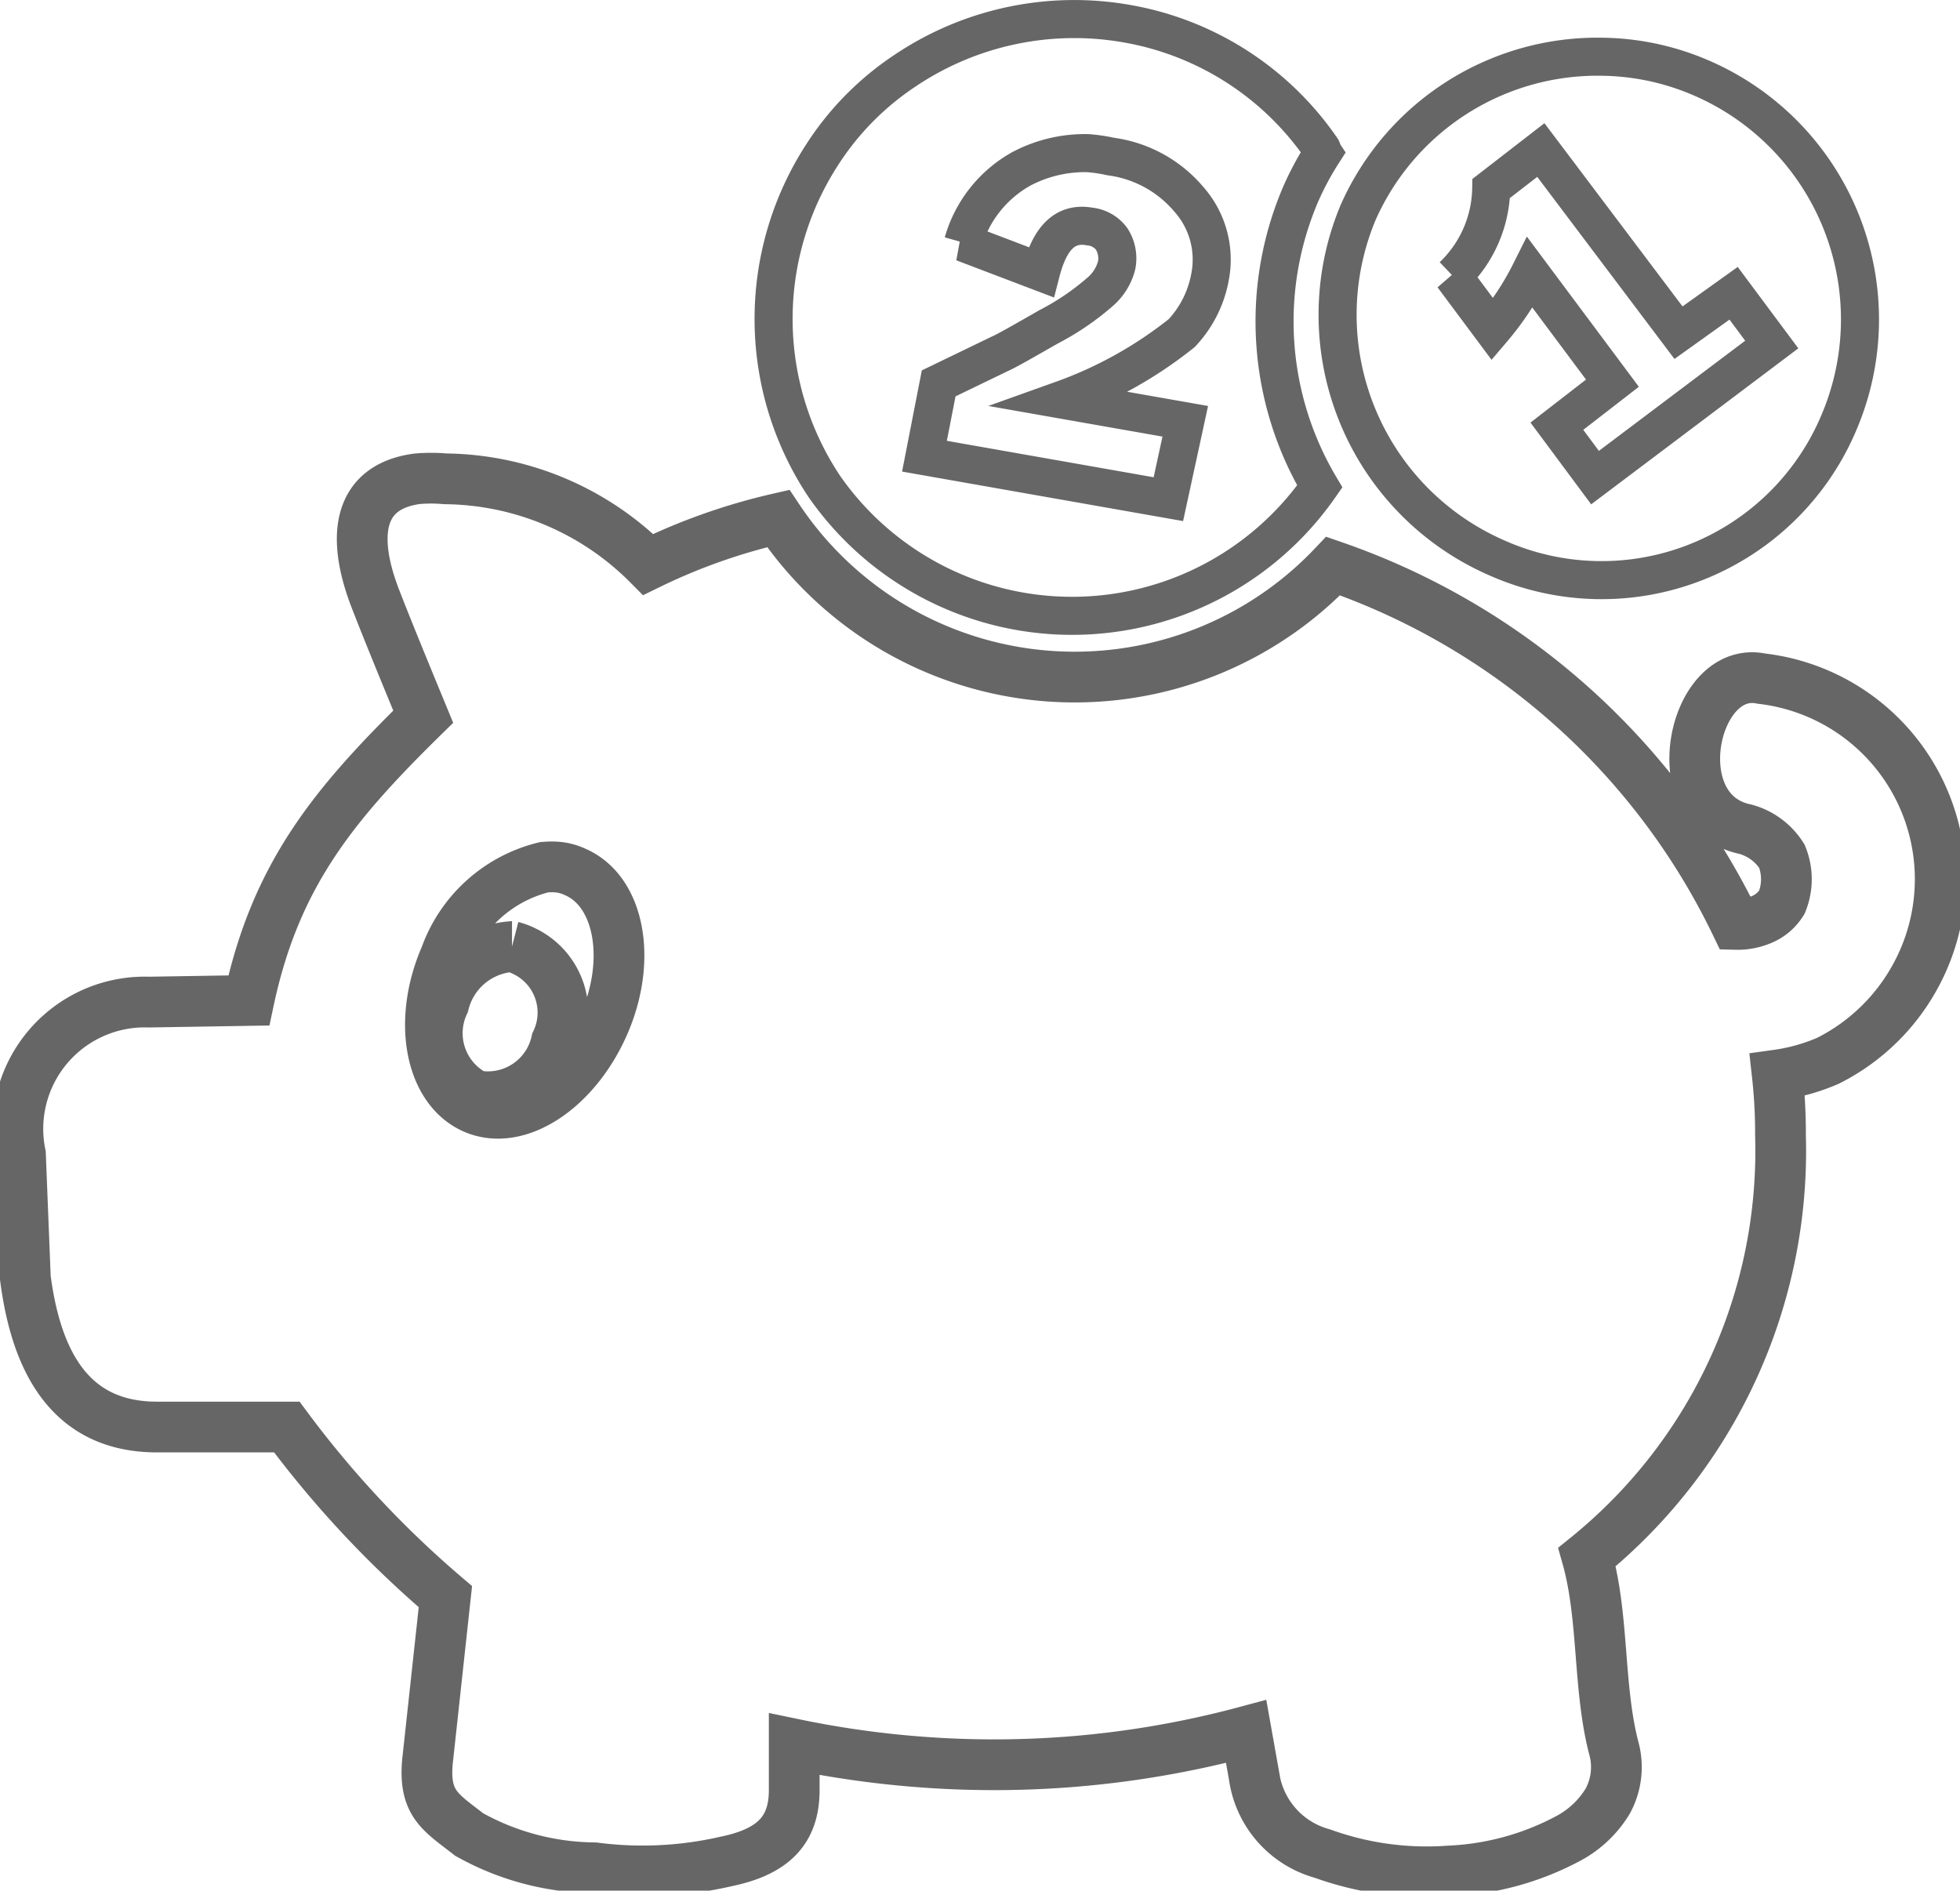 <?xml version="1.0" encoding="UTF-8"?>
<svg xmlns="http://www.w3.org/2000/svg" xmlns:xlink="http://www.w3.org/1999/xlink" width="38.629" height="37.263" viewBox="0 0 38.629 37.263">
  <defs>
    <clipPath id="clip-path">
      <rect id="Rectangle_682" data-name="Rectangle 682" width="38.629" height="37.263" transform="translate(0 -0.001)" fill="none"></rect>
    </clipPath>
  </defs>
  <g id="Group_514" data-name="Group 514" transform="translate(0 0)">
    <g id="Group_513" data-name="Group 513" clip-path="url(#clip-path)">
      <path id="Path_414" data-name="Path 414" d="M8.216,9.437c-1.161.158-1.3,1.124-.813,2.375.272.7.609,1.514.938,2.313-1.755,1.723-2.91,3.113-3.437,5.593l-1.969.032a2.5,2.5,0,0,0-2.532,3L.5,25.187c.216,1.661.891,2.938,2.594,2.938H5.653a20.241,20.241,0,0,0,3.125,3.343l-.343,3.157c-.112.918.238,1.082.812,1.531a5.143,5.143,0,0,0,2.469.656,7.33,7.33,0,0,0,2.594-.125c.942-.194,1.343-.626,1.343-1.406v-.906a19.371,19.371,0,0,0,3.875.406,19.1,19.1,0,0,0,5.032-.656l.156.875a1.851,1.851,0,0,0,1.344,1.531,6.057,6.057,0,0,0,2.5.344,5.469,5.469,0,0,0,2.375-.656,2.02,2.02,0,0,0,.75-.719,1.4,1.4,0,0,0,.125-1.031c-.317-1.2-.195-2.588-.532-3.782a10.3,10.3,0,0,0,3.813-8.312,10.384,10.384,0,0,0-.063-1.188,3.851,3.851,0,0,0,1-.281,4.008,4.008,0,0,0,1.75-1.719,3.979,3.979,0,0,0-3.062-5.812C33.359,13.09,32.742,16,34.4,16.343a1.235,1.235,0,0,1,.719.532,1.208,1.208,0,0,1,0,.906.856.856,0,0,1-.406.344,1.207,1.207,0,0,1-.5.094,13.822,13.822,0,0,0-7.938-7.063,7.024,7.024,0,0,1-10.937-.937,11.846,11.846,0,0,0-2.563.906,5.722,5.722,0,0,0-4-1.688A3.093,3.093,0,0,0,8.216,9.437Zm2.5,7.657a1.357,1.357,0,0,1,.312,0,1.054,1.054,0,0,1,.313.093c.865.378,1.121,1.72.562,3s-1.7,2.034-2.562,1.657-1.121-1.721-.562-3A2.766,2.766,0,0,1,10.716,17.094Zm-.625,1.562a1.482,1.482,0,0,0-1.344,1.125,1.381,1.381,0,0,0,.625,1.813,1.383,1.383,0,0,0,1.594-1.063,1.342,1.342,0,0,0-.625-1.781A1.228,1.228,0,0,0,10.091,18.656Z" fill="none" stroke="#666" stroke-width="1"></path>
      <path id="Path_415" data-name="Path 415" d="M32.561,1.227a5.09,5.09,0,0,0-.992-.109,5.159,5.159,0,0,0-4.805,3.076A5.227,5.227,0,0,0,29.512,11a5.075,5.075,0,0,0,6.722-2.652,5.184,5.184,0,0,0-2.677-6.8A5.1,5.1,0,0,0,32.561,1.227ZM22.268.477a5.976,5.976,0,0,0-4.455.932,5.648,5.648,0,0,0-1.607,1.637A5.949,5.949,0,0,0,16.255,9.6a5.949,5.949,0,0,0,9.756-.013,6.376,6.376,0,0,1-.384-5.743,5.839,5.839,0,0,1,.446-.835c-.014-.021-.01-.054-.025-.075A5.874,5.874,0,0,0,22.268.477Zm8.1,2.48,2.713,3.6,1.086-.777.752,1.01L31.436,9.413,30.684,8.4l1.095-.848L30.155,5.374a5.56,5.56,0,0,1-.739,1.116l-.783-1.051a2.437,2.437,0,0,0,.757-1.725Zm-8.935.061a3.125,3.125,0,0,1,.458.067,2.434,2.434,0,0,1,1.534.836,1.792,1.792,0,0,1,.423,1.538,2.183,2.183,0,0,1-.558,1.106,8.181,8.181,0,0,1-2.352,1.312l2.422.426-.333,1.535-4.807-.847L18.5,7.556l1.2-.58c.176-.079.489-.263.979-.541a5.111,5.111,0,0,0,1-.681,1.019,1.019,0,0,0,.329-.528.711.711,0,0,0-.1-.519.612.612,0,0,0-.432-.243c-.46-.082-.777.19-.96.9l-1.535-.584a2.418,2.418,0,0,1,1.148-1.452A2.683,2.683,0,0,1,21.429,3.018Z" fill="none" stroke="#666" stroke-width="0.75"></path>
    </g>
  </g>
</svg>

